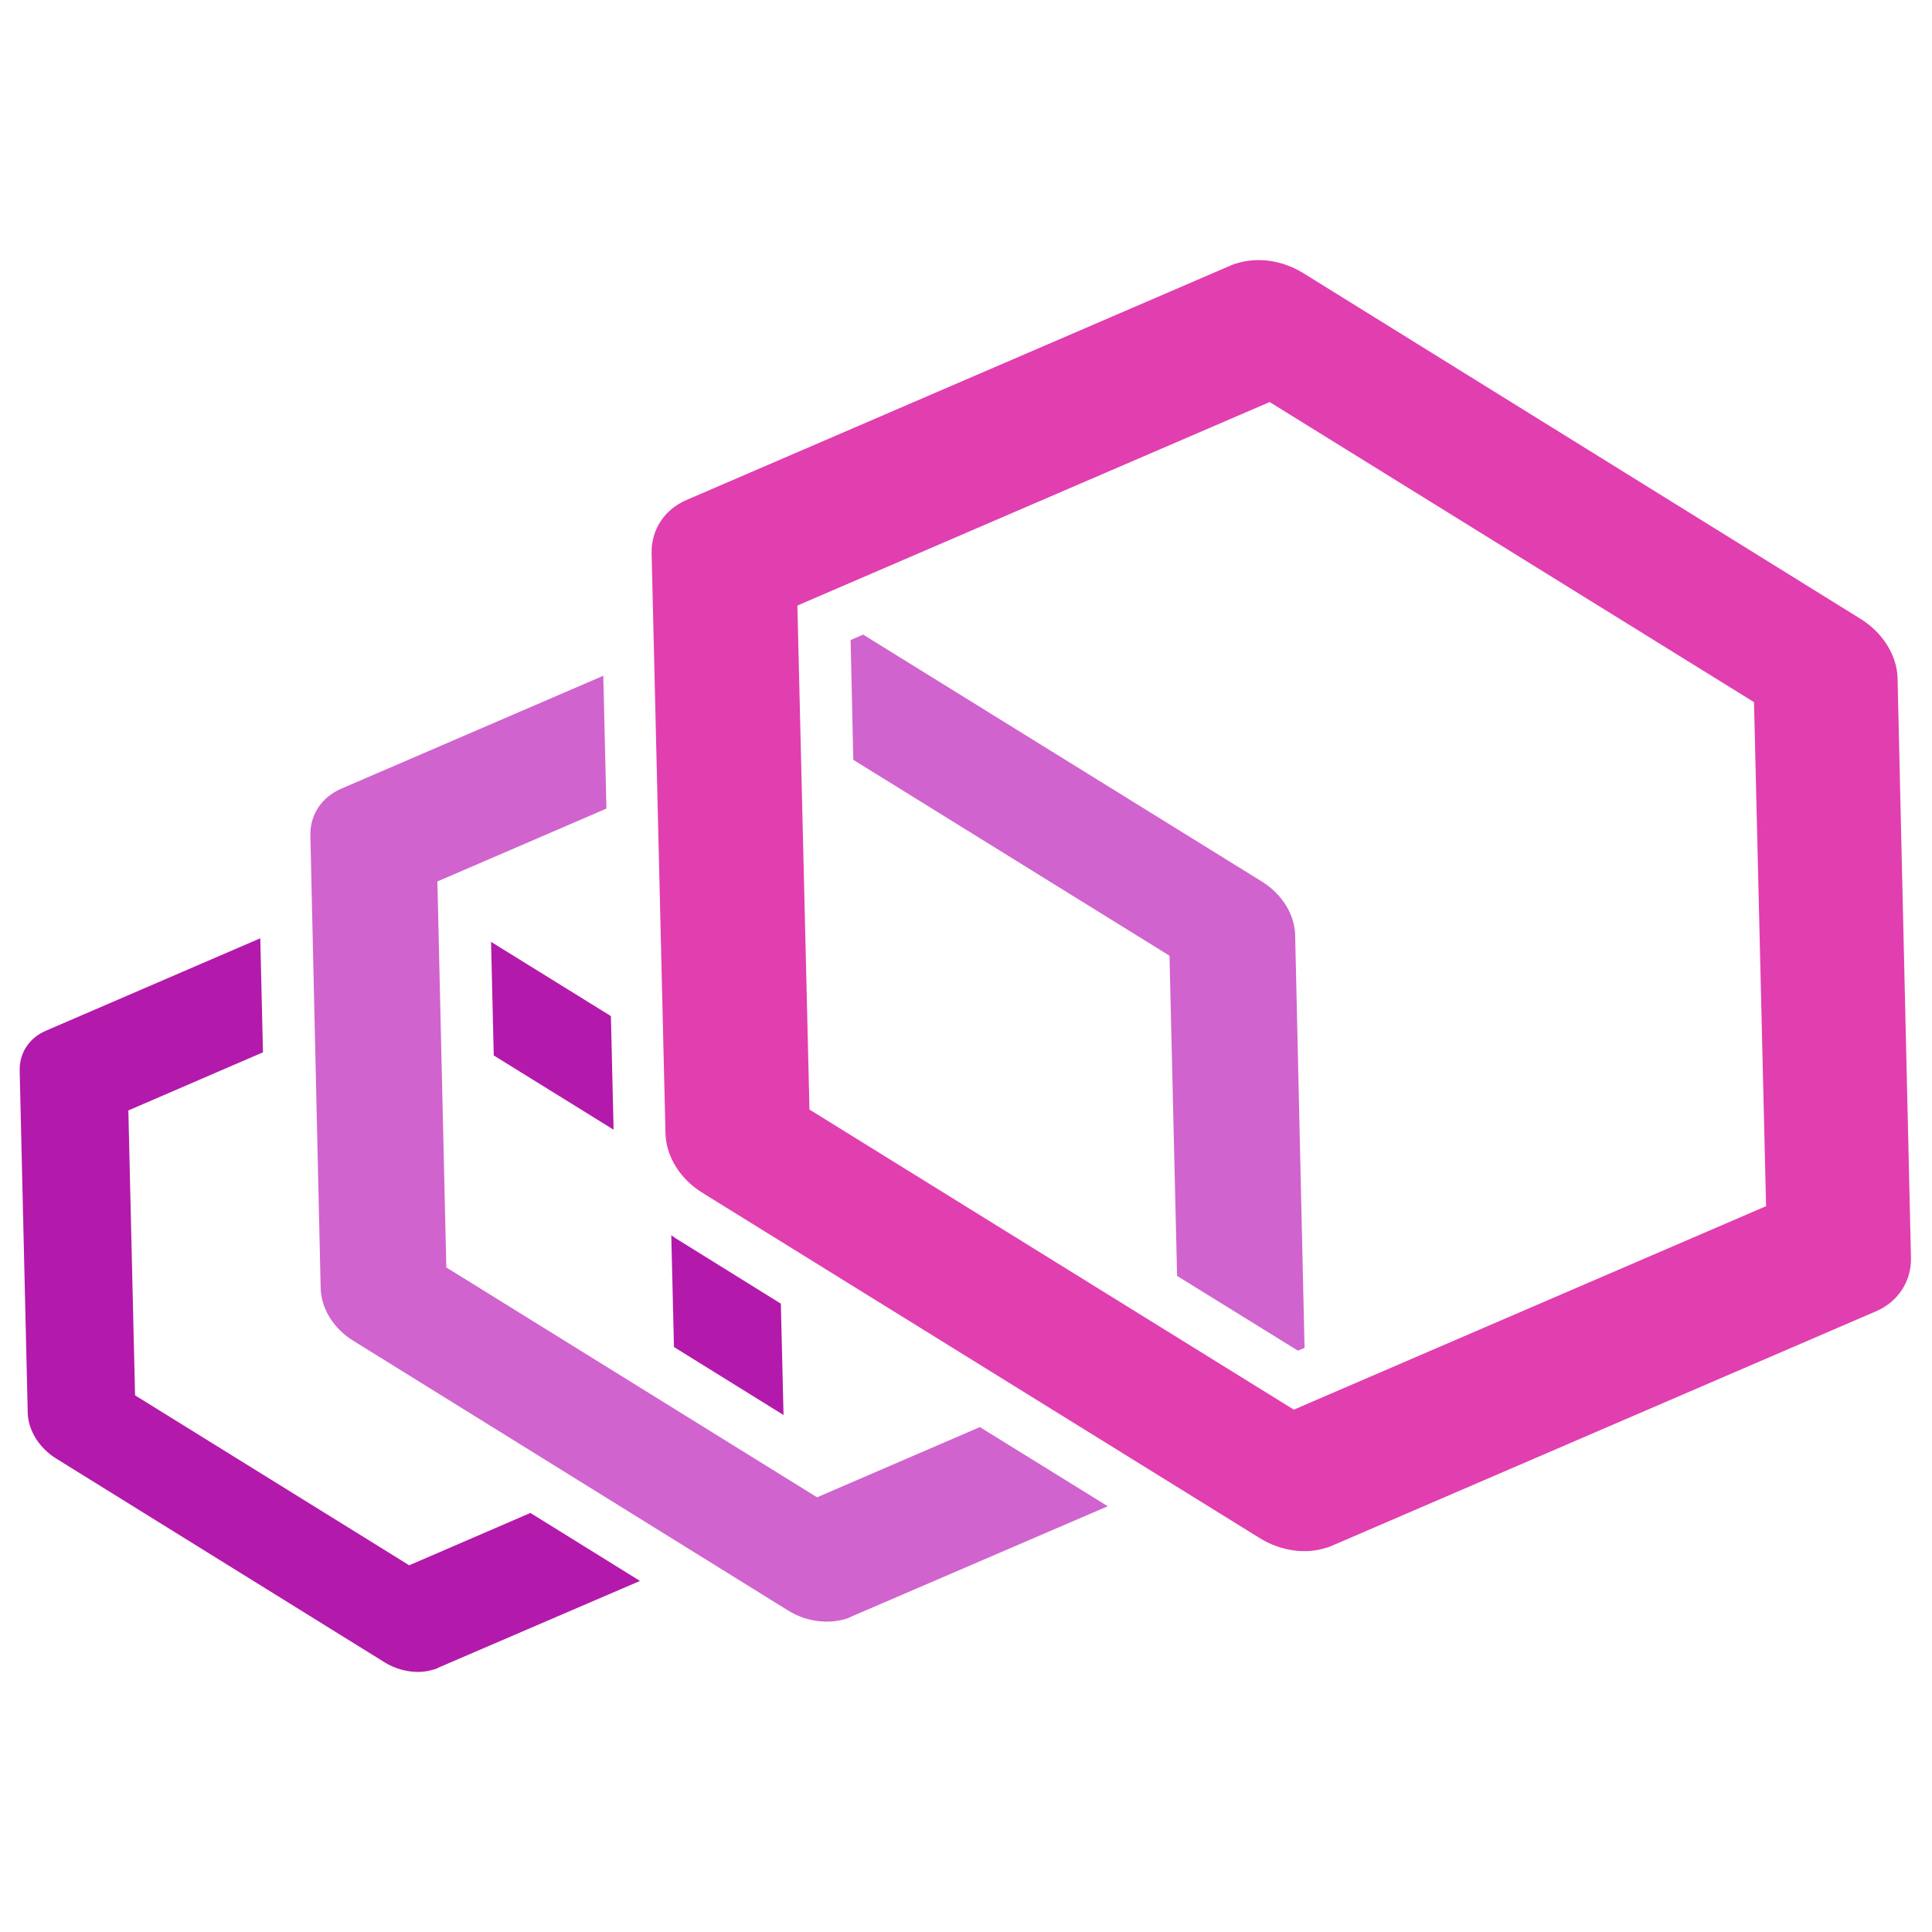 <?xml version="1.0" encoding="utf-8"?>
<!-- Generator: Adobe Illustrator 21.1.0, SVG Export Plug-In . SVG Version: 6.00 Build 0)  -->
<svg version="1.1" id="Layer_1" xmlns="http://www.w3.org/2000/svg" xmlns:xlink="http://www.w3.org/1999/xlink" x="0px" y="0px"
	 viewBox="0 0 432 432" style="enable-background:new 0 0 432 432;" xml:space="preserve">
<style type="text/css">
	.st0{fill:#B31AAB;}
	.st1{fill:#D163CE;}
	.st2{fill:#E13EAF;}
</style>
<g>
	<g>
		<polygon class="st0" points="109.8,210.6 110.4,236 137.2,252.6 136.6,227.2 		"/>
		<path class="st0" d="M175.2,316.4l-0.6-24.9l-23.5-14.6c-0.3-0.2-0.7-0.5-1-0.7l0.6,25L175.2,316.4z"/>
		<path class="st0" d="M91.5,350l-61.3-38l-1.5-63.7l30.1-13l-0.6-25.5l-48,20.7c-3.7,1.6-5.9,5-5.8,8.9l1.8,76.5
			c0.1,3.9,2.5,7.8,6.3,10.2l73.5,45.6c3.4,2.1,7.6,2.7,11,1.6c0.4-0.1,0.7-0.2,1-0.4l45.1-19.4l-24.5-15.2L91.5,350z"/>
		<path class="st1" d="M289.6,209.1c-0.1-4.6-2.9-9.1-7.3-11.9L193,141.9l-2.8,1.2l0.6,26.8l70.7,43.8l1.7,71.6l27,16.7l1.5-0.6
			L289.6,209.1z"/>
		<path class="st1" d="M182.7,334.8l-82.9-51.4l-2-86.3l37.8-16.3l-0.7-29.7l-58.7,25.3c-4.3,1.9-6.9,5.8-6.8,10.4L71.7,288
			c0.1,4.6,2.9,9.1,7.3,11.8l97.2,60.3c4,2.5,8.8,3.1,12.9,1.9c0.4-0.1,0.8-0.3,1.2-0.5l57.4-24.7l-28.6-17.7L182.7,334.8z"/>
		<path class="st2" d="M415.9,138.3L291.3,61c-4.6-2.8-10.1-3.6-14.8-2.1c-0.5,0.1-0.9,0.3-1.4,0.5l-121.6,52.4
			c-4.9,2.1-7.9,6.6-7.8,11.9l3.1,129.6c0.1,5.3,3.3,10.4,8.4,13.5l124.6,77.2c4.6,2.8,10.1,3.6,14.7,2.1c0.5-0.1,0.9-0.3,1.4-0.5
			l121.6-52.4c4.9-2.1,7.9-6.7,7.8-11.9l-3-129.6C424.2,146.6,421,141.4,415.9,138.3z M289.3,315.2L181,248.1l-2.7-112.7l105.6-45.5
			L392.2,157l2.7,112.7L289.3,315.2z"/>
	</g>
</g>
</svg>
